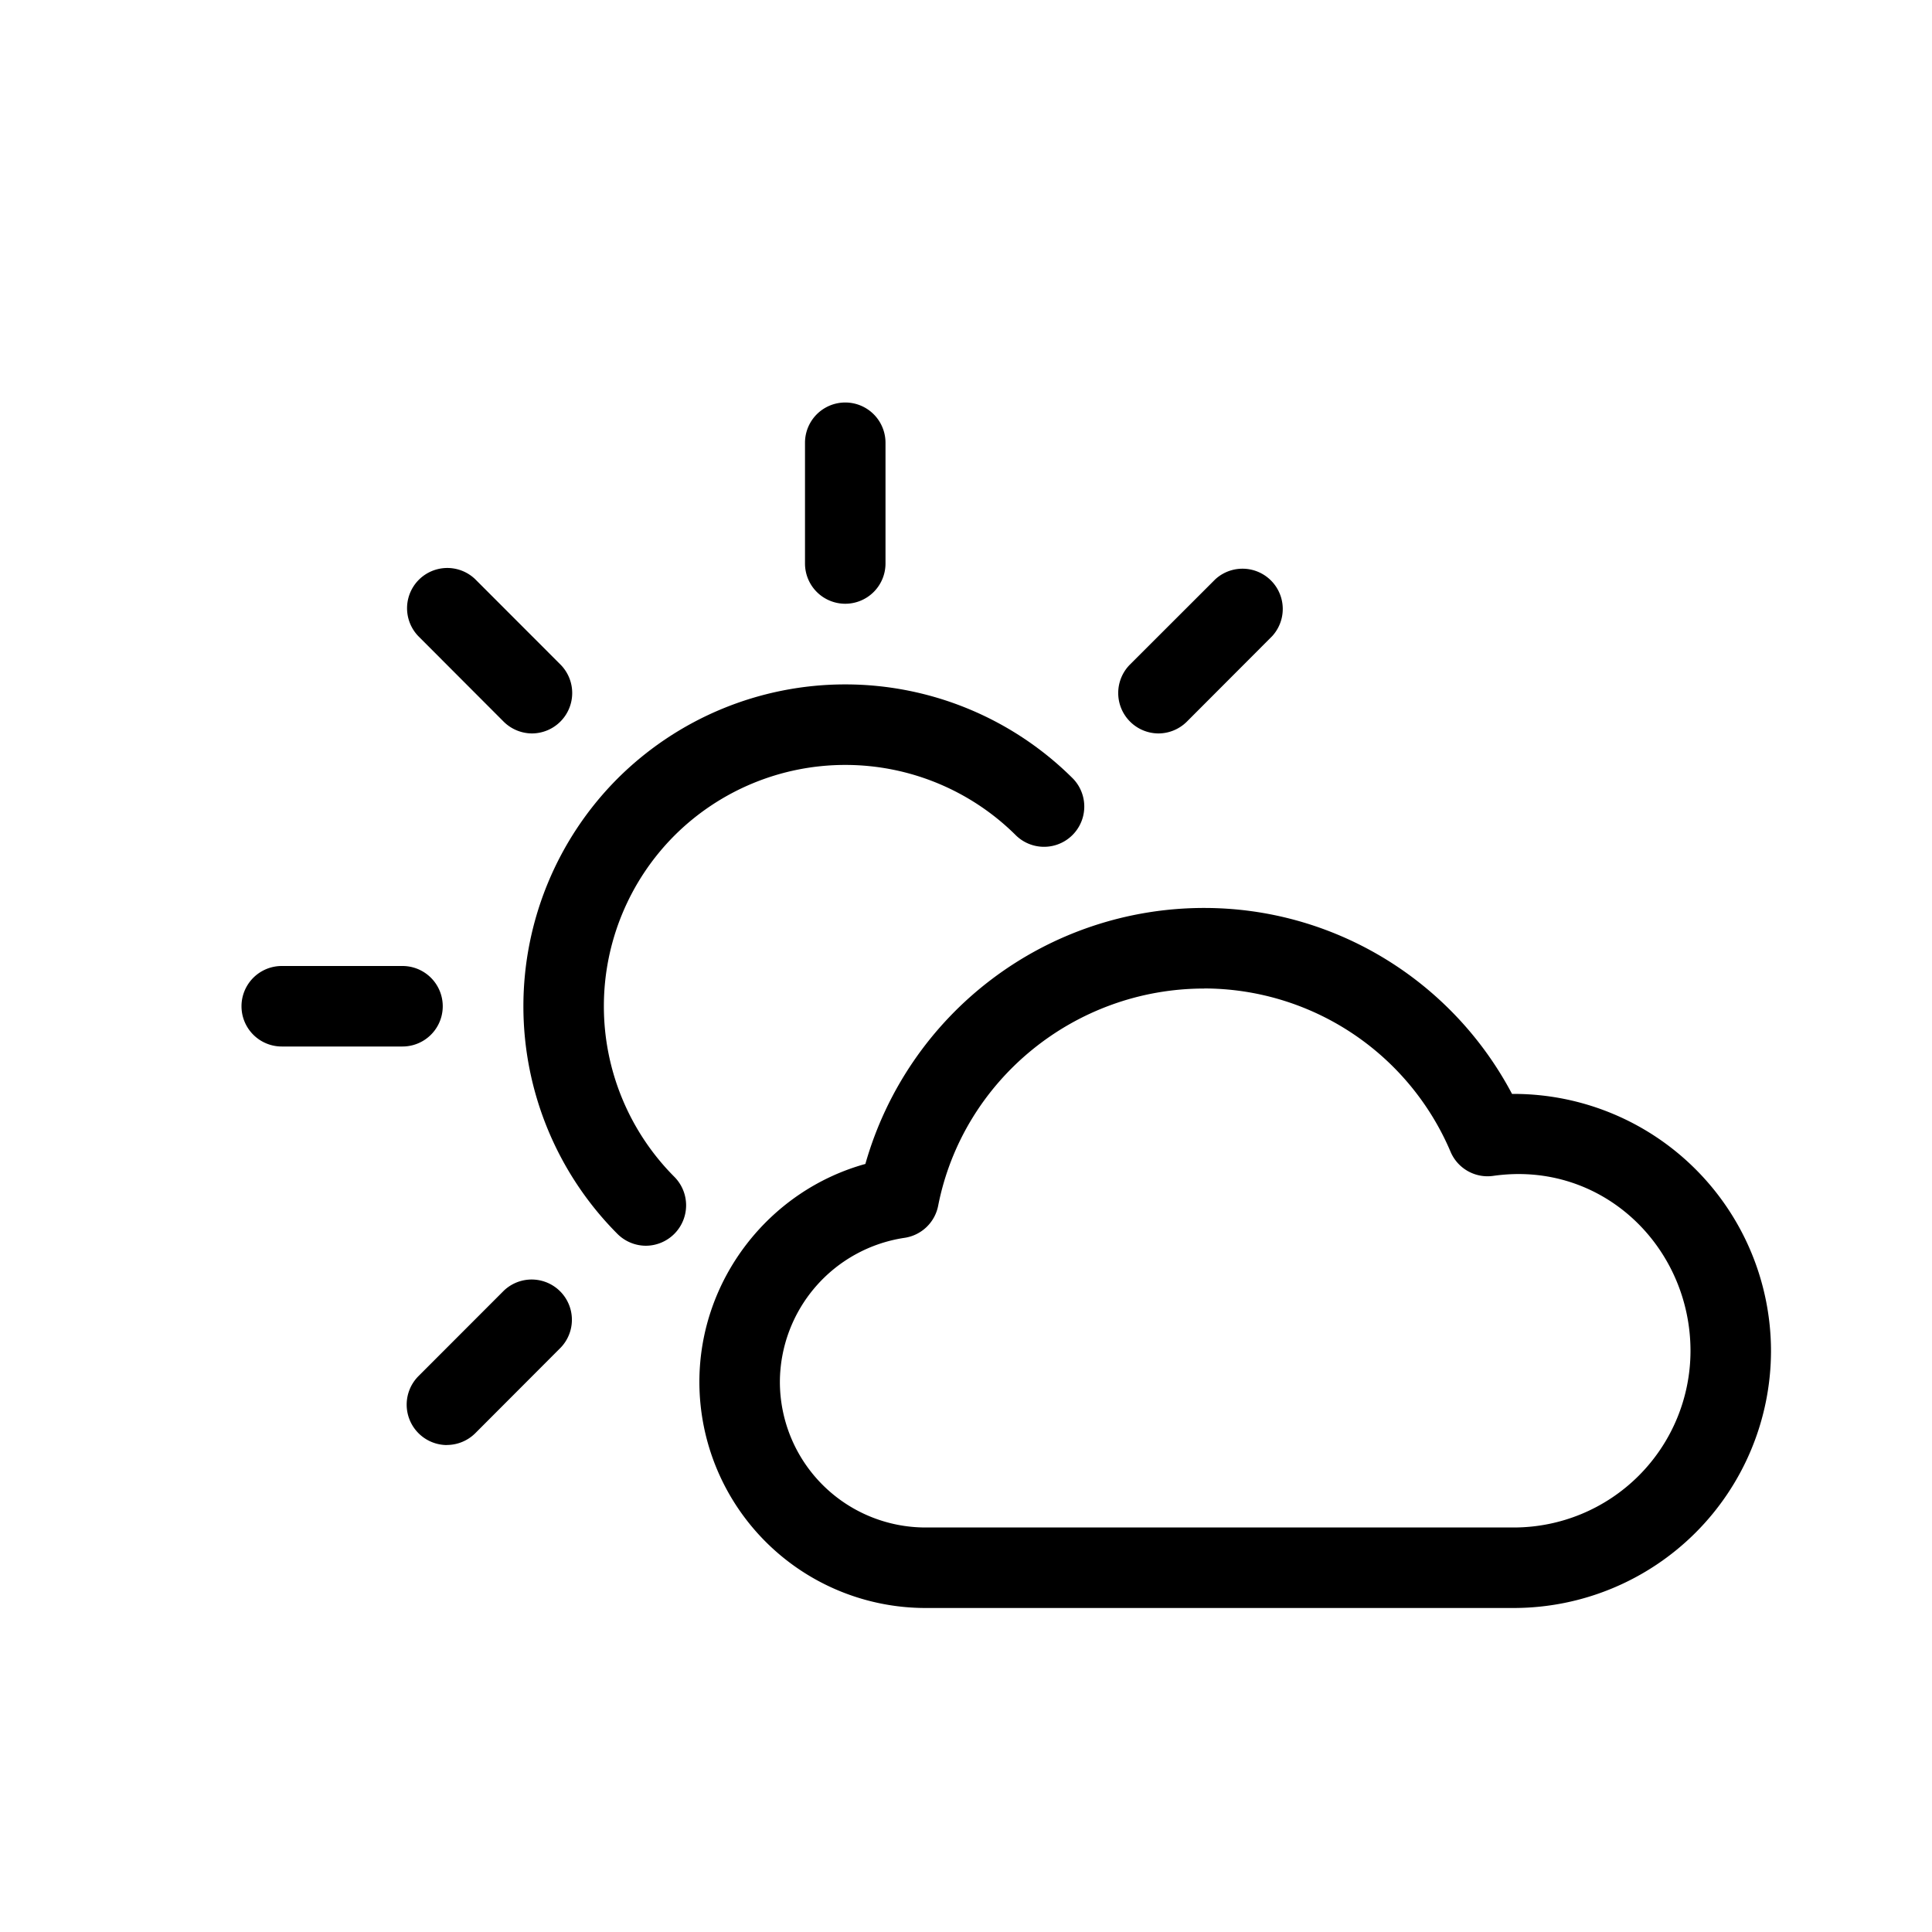 <svg xmlns="http://www.w3.org/2000/svg" width="24" height="24" viewBox="0 0 24 24" alt="Weer, enkele opklaringen" aria-labelledby="i-V2Vlci" role="img" style="width: 24px; height: 24px;" color="currentColor"><title id="i-V2Vlci" lang="nl">Weer, enkele opklaringen</title><g><!--[--><path fill="currentColor" fill-rule="evenodd" d="M14.959 12.28c-1.607 0-2.998 1.135-3.305 2.699a.5.5 0 0 1-.419.398 1.817 1.817 0 0 0-1.547 1.79 1.81 1.81 0 0 0 1.808 1.808h7.311A2.196 2.196 0 0 0 21 16.782c0-1.294-1.096-2.368-2.45-2.175a.499.499 0 0 1-.53-.298 3.33 3.33 0 0 0-3.061-2.03Zm3.848 7.695h-7.311a2.81 2.81 0 0 1-2.808-2.808c0-1.27.865-2.377 2.062-2.708a4.374 4.374 0 0 1 4.209-3.18c1.611 0 3.076.896 3.824 2.31h.024A3.197 3.197 0 0 1 22 16.782a3.197 3.197 0 0 1-3.193 3.193Zm-10.782-4.5a.502.502 0 0 1-.354-.146 4.006 4.006 0 0 1 0-5.657 4.005 4.005 0 0 1 5.658 0 .5.5 0 0 1-.707.707 3.005 3.005 0 0 0-4.243 0 3.002 3.002 0 0 0 0 4.242.502.502 0 0 1-.354.854Zm6.364-6.364a.502.502 0 0 1-.354-.854l1.061-1.06a.5.5 0 0 1 .707.706l-1.06 1.062a.502.502 0 0 1-.354.146Zm-8.839 8.84a.502.502 0 0 1-.354-.854l1.061-1.062a.5.5 0 0 1 .707.707l-1.06 1.062a.502.502 0 0 1-.354.146Zm1.06-8.84a.502.502 0 0 1-.353-.146l-1.06-1.062a.5.5 0 0 1 .707-.707l1.06 1.061a.502.502 0 0 1-.353.854ZM5 13H3.5a.5.5 0 0 1 0-1H5a.5.5 0 0 1 0 1Zm5.5-5.5A.5.5 0 0 1 10 7V5.5a.5.5 0 0 1 1 0V7a.5.5 0 0 1-.5.5Z" clip-rule="evenodd"></path><!--]--></g></svg>